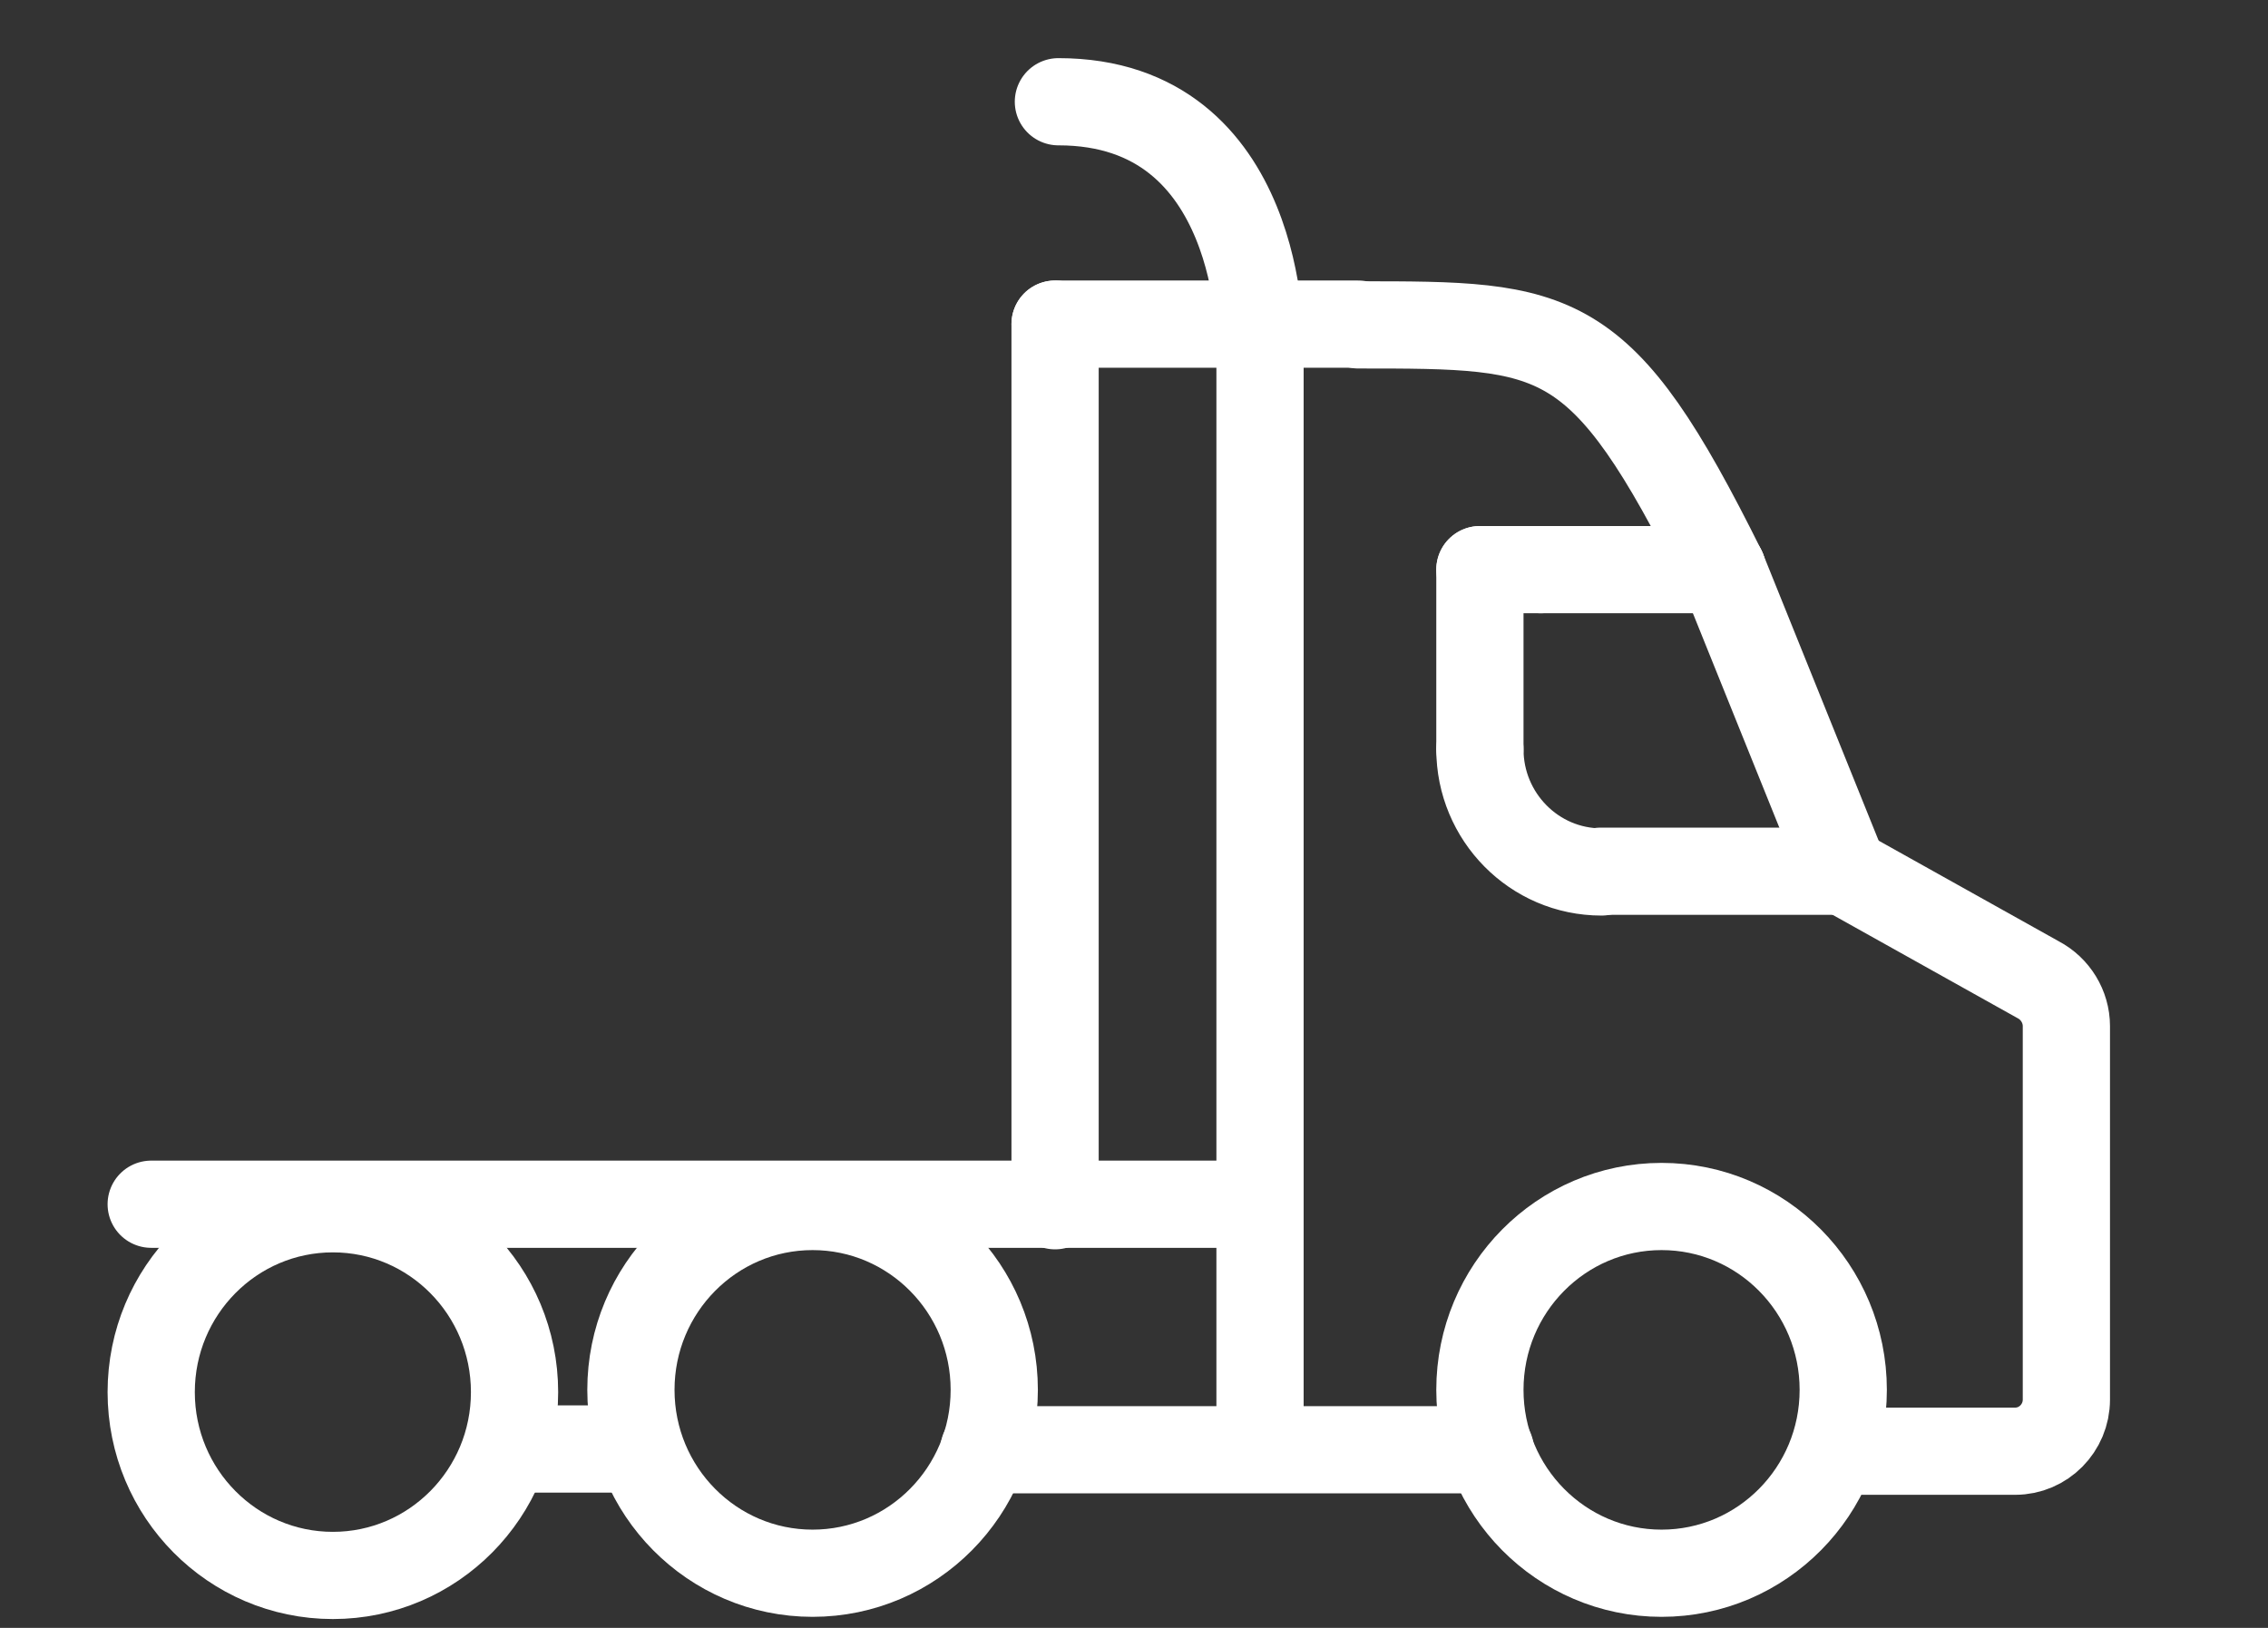 <svg xmlns="http://www.w3.org/2000/svg" fill="none" viewBox="0 0 39 28" height="28" width="39">
<rect x="0" y="0" width="39" height="28" fill="#333333" stroke="none"/>
<path stroke-linejoin="round" stroke-linecap="round" stroke-width="1.5" stroke="white" d="M28.572 27.06C30.297 27.06 31.696 25.648 31.696 23.906C31.696 22.164 30.297 20.752 28.572 20.752C26.847 20.752 25.448 22.164 25.448 23.906C25.448 25.648 26.847 27.06 28.572 27.06Z"></path>
<path stroke-linejoin="round" stroke-linecap="round" stroke-width="1.5" stroke="white" d="M25.627 24.936H16.919"></path>
<path stroke-linejoin="round" stroke-linecap="round" stroke-width="1.5" stroke="white" d="M26.494 9.798H25.448"></path>
<path stroke-linejoin="round" stroke-linecap="round" stroke-width="1.5" stroke="white" d="M31.708 14.985L35.049 16.852C35.342 17.006 35.533 17.315 35.533 17.65V24.073C35.533 24.562 35.138 24.961 34.654 24.961H31.53"></path>
<path stroke-linejoin="round" stroke-linecap="round" stroke-width="1.5" stroke="white" d="M29.617 9.798H26.494"></path>
<path stroke-linejoin="round" stroke-linecap="round" stroke-width="1.5" stroke="white" d="M25.448 12.887C25.448 14.046 26.379 14.998 27.539 14.998"></path>
<path stroke-linejoin="round" stroke-linecap="round" stroke-width="1.5" stroke="white" d="M27.526 14.985H31.708"></path>
<path stroke-linejoin="round" stroke-linecap="round" stroke-width="1.5" stroke="white" d="M25.448 12.887V9.798"></path>
<path stroke-linejoin="round" stroke-linecap="round" stroke-width="1.5" stroke="white" d="M5.724 27.098C7.449 27.098 8.848 25.686 8.848 23.945C8.848 22.203 7.449 20.791 5.724 20.791C3.999 20.791 2.6 22.203 2.6 23.945C2.6 25.686 3.999 27.098 5.724 27.098Z"></path>
<path stroke-linejoin="round" stroke-linecap="round" stroke-width="1.5" stroke="white" d="M2.6 20.713H21.585"></path>
<path stroke-linejoin="round" stroke-linecap="round" stroke-width="1.5" stroke="white" d="M13.973 27.06C15.698 27.06 17.097 25.648 17.097 23.906C17.097 22.164 15.698 20.752 13.973 20.752C12.248 20.752 10.849 22.164 10.849 23.906C10.849 25.648 12.248 27.06 13.973 27.06Z"></path>
<path stroke-linejoin="round" stroke-linecap="round" stroke-width="1.5" stroke="white" d="M18.143 5.575H23.357"></path>
<path stroke-linejoin="round" stroke-linecap="round" stroke-width="1.5" stroke="white" d="M18.143 20.739V5.575"></path>
<path stroke-linejoin="round" stroke-linecap="round" stroke-width="1.5" stroke="white" d="M31.708 14.985L29.617 9.798"></path>
<path stroke-linejoin="round" stroke-linecap="round" stroke-width="1.5" stroke="white" d="M29.617 9.797C27.526 5.588 26.812 5.588 23.357 5.588"></path>
<path stroke-linejoin="round" stroke-linecap="round" stroke-width="1.5" stroke="white" d="M10.875 24.923H8.86"></path>
<path stroke-linejoin="round" stroke-linecap="round" stroke-width="1.5" stroke="white" d="M21.667 24.5V5.899C21.667 5.899 21.732 1.75 18.2 1.75"></path>
</svg>
